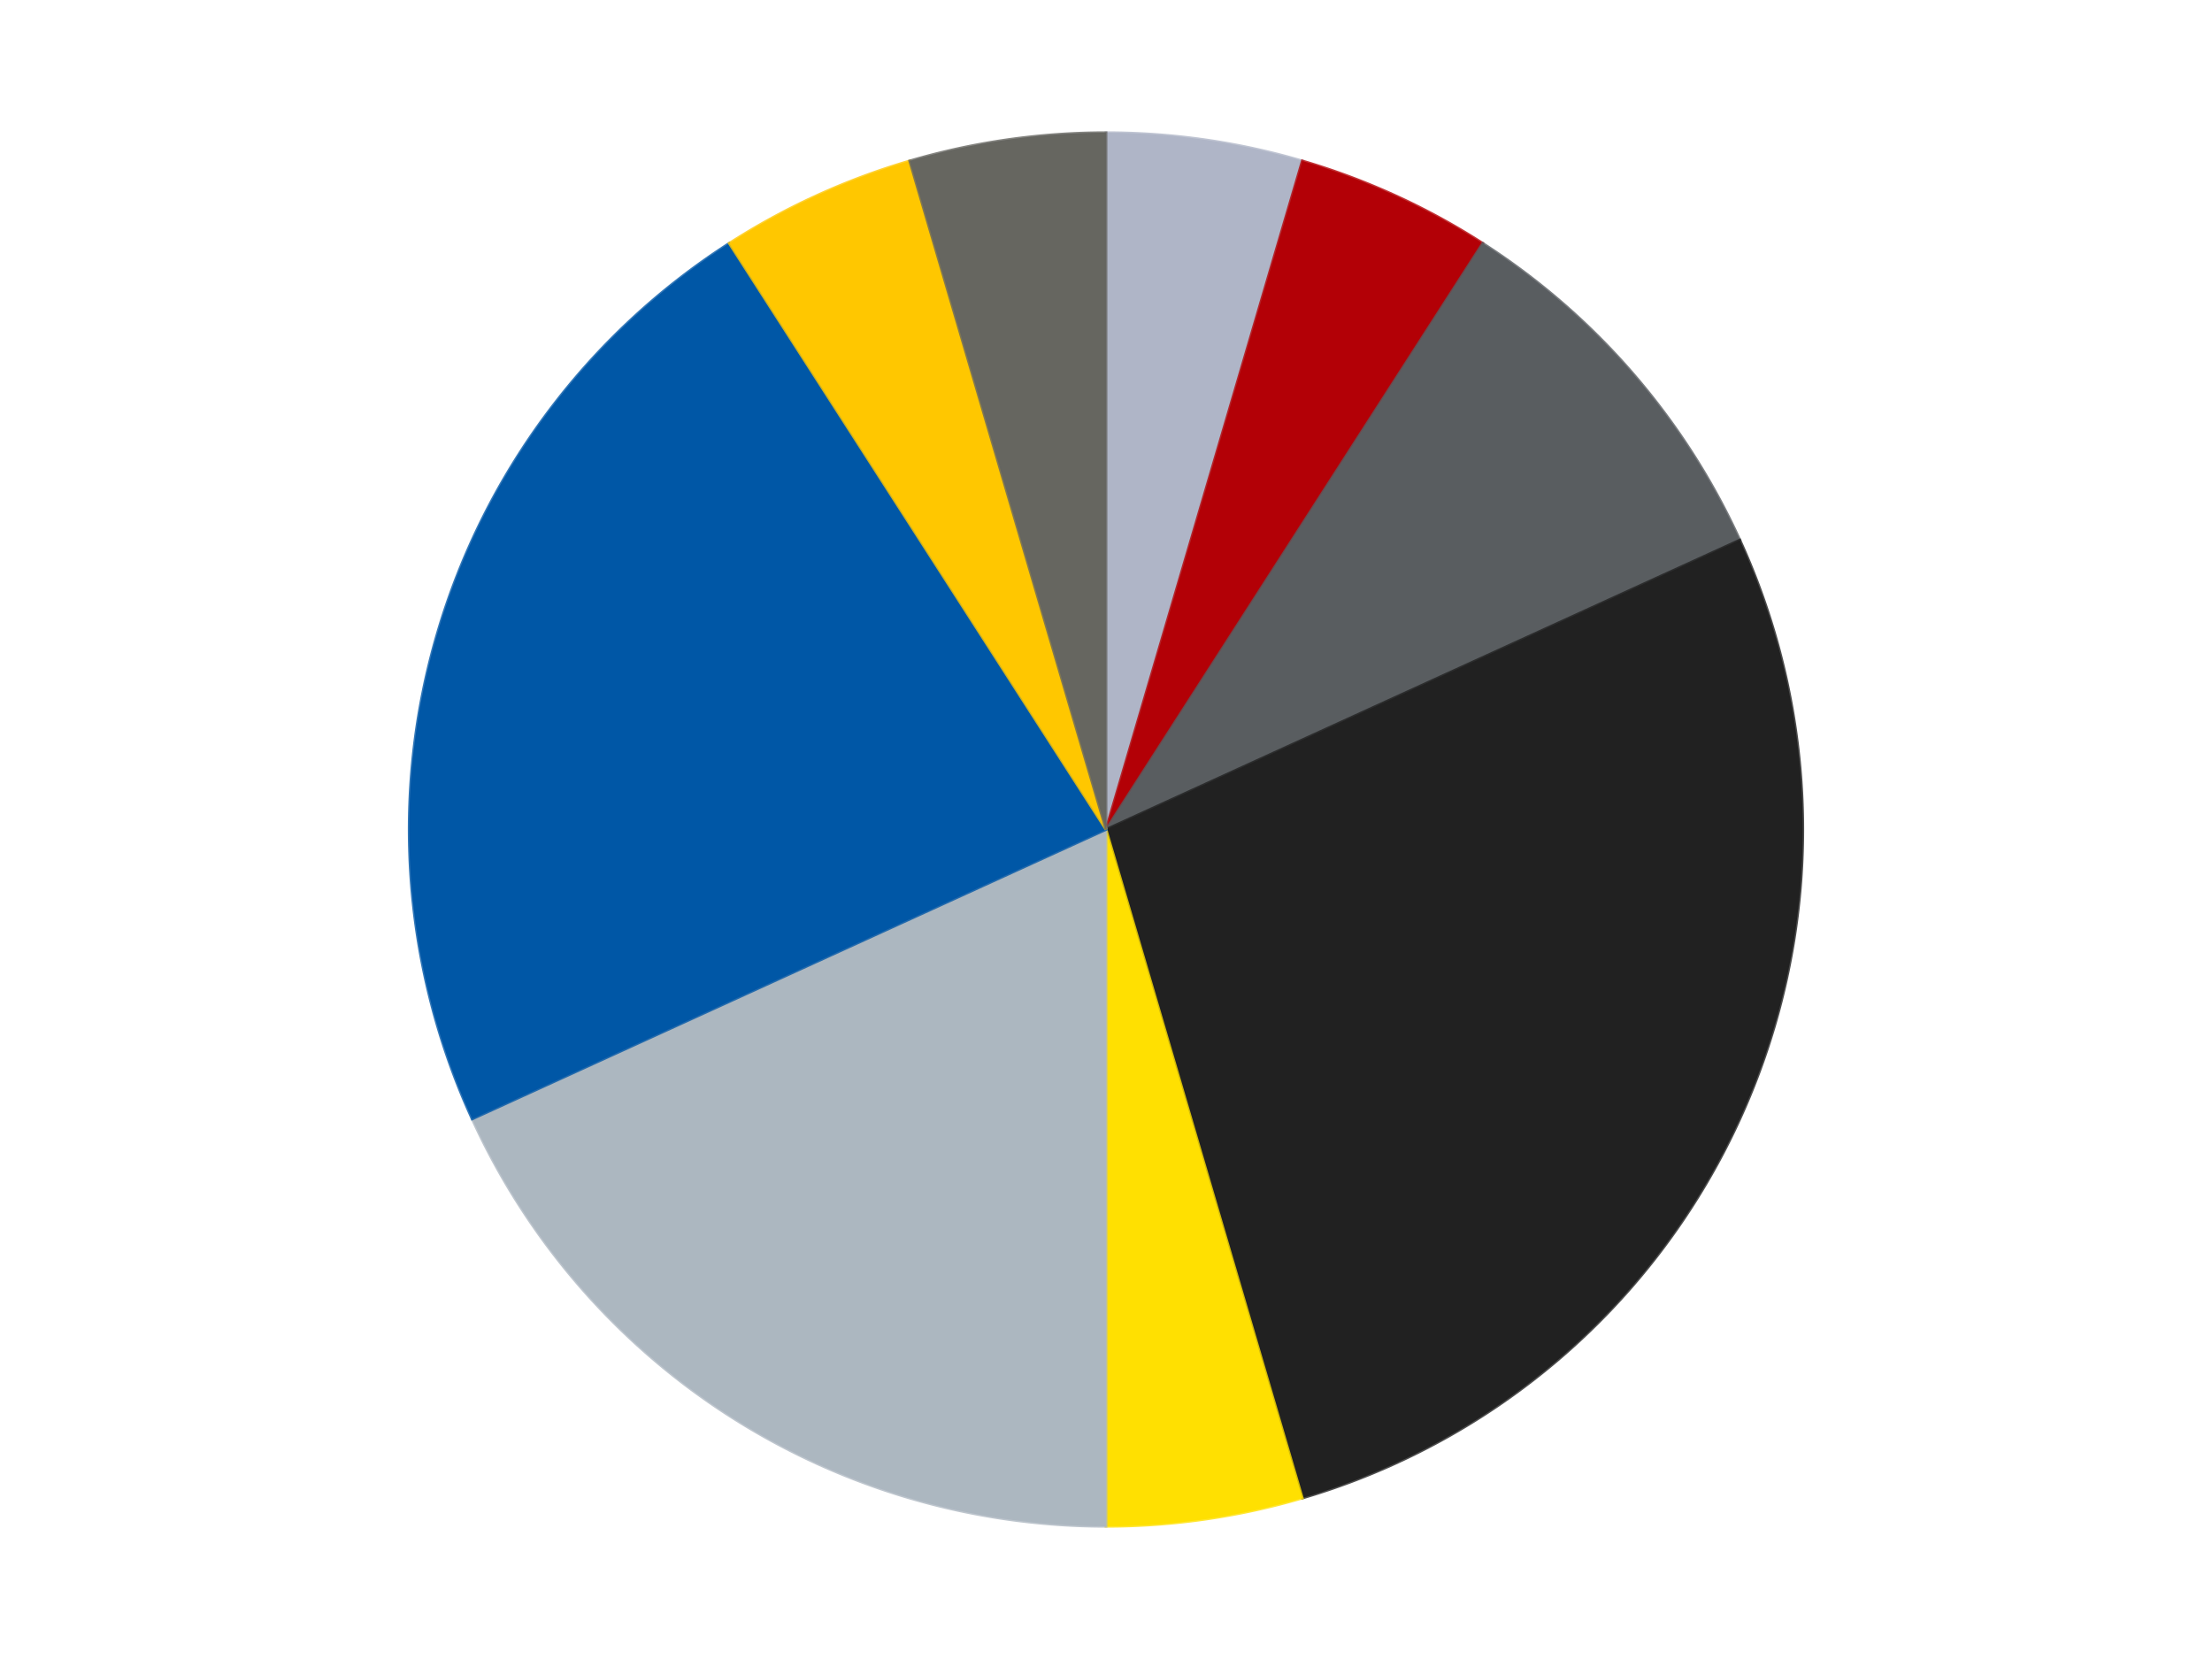 <?xml version='1.0' encoding='utf-8'?>
<svg xmlns="http://www.w3.org/2000/svg" xmlns:xlink="http://www.w3.org/1999/xlink" id="chart-c34f1704-2a0d-482b-bc6f-5fe8ee2686f0" class="pygal-chart" viewBox="0 0 800 600"><!--Generated with pygal 3.0.4 (lxml) ©Kozea 2012-2016 on 2024-07-06--><!--http://pygal.org--><!--http://github.com/Kozea/pygal--><defs><style type="text/css">#chart-c34f1704-2a0d-482b-bc6f-5fe8ee2686f0{-webkit-user-select:none;-webkit-font-smoothing:antialiased;font-family:Consolas,"Liberation Mono",Menlo,Courier,monospace}#chart-c34f1704-2a0d-482b-bc6f-5fe8ee2686f0 .title{font-family:Consolas,"Liberation Mono",Menlo,Courier,monospace;font-size:16px}#chart-c34f1704-2a0d-482b-bc6f-5fe8ee2686f0 .legends .legend text{font-family:Consolas,"Liberation Mono",Menlo,Courier,monospace;font-size:14px}#chart-c34f1704-2a0d-482b-bc6f-5fe8ee2686f0 .axis text{font-family:Consolas,"Liberation Mono",Menlo,Courier,monospace;font-size:10px}#chart-c34f1704-2a0d-482b-bc6f-5fe8ee2686f0 .axis text.major{font-family:Consolas,"Liberation Mono",Menlo,Courier,monospace;font-size:10px}#chart-c34f1704-2a0d-482b-bc6f-5fe8ee2686f0 .text-overlay text.value{font-family:Consolas,"Liberation Mono",Menlo,Courier,monospace;font-size:16px}#chart-c34f1704-2a0d-482b-bc6f-5fe8ee2686f0 .text-overlay text.label{font-family:Consolas,"Liberation Mono",Menlo,Courier,monospace;font-size:10px}#chart-c34f1704-2a0d-482b-bc6f-5fe8ee2686f0 .tooltip{font-family:Consolas,"Liberation Mono",Menlo,Courier,monospace;font-size:14px}#chart-c34f1704-2a0d-482b-bc6f-5fe8ee2686f0 text.no_data{font-family:Consolas,"Liberation Mono",Menlo,Courier,monospace;font-size:64px}
#chart-c34f1704-2a0d-482b-bc6f-5fe8ee2686f0{background-color:transparent}#chart-c34f1704-2a0d-482b-bc6f-5fe8ee2686f0 path,#chart-c34f1704-2a0d-482b-bc6f-5fe8ee2686f0 line,#chart-c34f1704-2a0d-482b-bc6f-5fe8ee2686f0 rect,#chart-c34f1704-2a0d-482b-bc6f-5fe8ee2686f0 circle{-webkit-transition:150ms;-moz-transition:150ms;transition:150ms}#chart-c34f1704-2a0d-482b-bc6f-5fe8ee2686f0 .graph &gt; .background{fill:transparent}#chart-c34f1704-2a0d-482b-bc6f-5fe8ee2686f0 .plot &gt; .background{fill:transparent}#chart-c34f1704-2a0d-482b-bc6f-5fe8ee2686f0 .graph{fill:rgba(0,0,0,.87)}#chart-c34f1704-2a0d-482b-bc6f-5fe8ee2686f0 text.no_data{fill:rgba(0,0,0,1)}#chart-c34f1704-2a0d-482b-bc6f-5fe8ee2686f0 .title{fill:rgba(0,0,0,1)}#chart-c34f1704-2a0d-482b-bc6f-5fe8ee2686f0 .legends .legend text{fill:rgba(0,0,0,.87)}#chart-c34f1704-2a0d-482b-bc6f-5fe8ee2686f0 .legends .legend:hover text{fill:rgba(0,0,0,1)}#chart-c34f1704-2a0d-482b-bc6f-5fe8ee2686f0 .axis .line{stroke:rgba(0,0,0,1)}#chart-c34f1704-2a0d-482b-bc6f-5fe8ee2686f0 .axis .guide.line{stroke:rgba(0,0,0,.54)}#chart-c34f1704-2a0d-482b-bc6f-5fe8ee2686f0 .axis .major.line{stroke:rgba(0,0,0,.87)}#chart-c34f1704-2a0d-482b-bc6f-5fe8ee2686f0 .axis text.major{fill:rgba(0,0,0,1)}#chart-c34f1704-2a0d-482b-bc6f-5fe8ee2686f0 .axis.y .guides:hover .guide.line,#chart-c34f1704-2a0d-482b-bc6f-5fe8ee2686f0 .line-graph .axis.x .guides:hover .guide.line,#chart-c34f1704-2a0d-482b-bc6f-5fe8ee2686f0 .stackedline-graph .axis.x .guides:hover .guide.line,#chart-c34f1704-2a0d-482b-bc6f-5fe8ee2686f0 .xy-graph .axis.x .guides:hover .guide.line{stroke:rgba(0,0,0,1)}#chart-c34f1704-2a0d-482b-bc6f-5fe8ee2686f0 .axis .guides:hover text{fill:rgba(0,0,0,1)}#chart-c34f1704-2a0d-482b-bc6f-5fe8ee2686f0 .reactive{fill-opacity:1.0;stroke-opacity:.8;stroke-width:1}#chart-c34f1704-2a0d-482b-bc6f-5fe8ee2686f0 .ci{stroke:rgba(0,0,0,.87)}#chart-c34f1704-2a0d-482b-bc6f-5fe8ee2686f0 .reactive.active,#chart-c34f1704-2a0d-482b-bc6f-5fe8ee2686f0 .active .reactive{fill-opacity:0.6;stroke-opacity:.9;stroke-width:4}#chart-c34f1704-2a0d-482b-bc6f-5fe8ee2686f0 .ci .reactive.active{stroke-width:1.5}#chart-c34f1704-2a0d-482b-bc6f-5fe8ee2686f0 .series text{fill:rgba(0,0,0,1)}#chart-c34f1704-2a0d-482b-bc6f-5fe8ee2686f0 .tooltip rect{fill:transparent;stroke:rgba(0,0,0,1);-webkit-transition:opacity 150ms;-moz-transition:opacity 150ms;transition:opacity 150ms}#chart-c34f1704-2a0d-482b-bc6f-5fe8ee2686f0 .tooltip .label{fill:rgba(0,0,0,.87)}#chart-c34f1704-2a0d-482b-bc6f-5fe8ee2686f0 .tooltip .label{fill:rgba(0,0,0,.87)}#chart-c34f1704-2a0d-482b-bc6f-5fe8ee2686f0 .tooltip .legend{font-size:.8em;fill:rgba(0,0,0,.54)}#chart-c34f1704-2a0d-482b-bc6f-5fe8ee2686f0 .tooltip .x_label{font-size:.6em;fill:rgba(0,0,0,1)}#chart-c34f1704-2a0d-482b-bc6f-5fe8ee2686f0 .tooltip .xlink{font-size:.5em;text-decoration:underline}#chart-c34f1704-2a0d-482b-bc6f-5fe8ee2686f0 .tooltip .value{font-size:1.5em}#chart-c34f1704-2a0d-482b-bc6f-5fe8ee2686f0 .bound{font-size:.5em}#chart-c34f1704-2a0d-482b-bc6f-5fe8ee2686f0 .max-value{font-size:.75em;fill:rgba(0,0,0,.54)}#chart-c34f1704-2a0d-482b-bc6f-5fe8ee2686f0 .map-element{fill:transparent;stroke:rgba(0,0,0,.54) !important}#chart-c34f1704-2a0d-482b-bc6f-5fe8ee2686f0 .map-element .reactive{fill-opacity:inherit;stroke-opacity:inherit}#chart-c34f1704-2a0d-482b-bc6f-5fe8ee2686f0 .color-0,#chart-c34f1704-2a0d-482b-bc6f-5fe8ee2686f0 .color-0 a:visited{stroke:#F44336;fill:#F44336}#chart-c34f1704-2a0d-482b-bc6f-5fe8ee2686f0 .color-1,#chart-c34f1704-2a0d-482b-bc6f-5fe8ee2686f0 .color-1 a:visited{stroke:#3F51B5;fill:#3F51B5}#chart-c34f1704-2a0d-482b-bc6f-5fe8ee2686f0 .color-2,#chart-c34f1704-2a0d-482b-bc6f-5fe8ee2686f0 .color-2 a:visited{stroke:#009688;fill:#009688}#chart-c34f1704-2a0d-482b-bc6f-5fe8ee2686f0 .color-3,#chart-c34f1704-2a0d-482b-bc6f-5fe8ee2686f0 .color-3 a:visited{stroke:#FFC107;fill:#FFC107}#chart-c34f1704-2a0d-482b-bc6f-5fe8ee2686f0 .color-4,#chart-c34f1704-2a0d-482b-bc6f-5fe8ee2686f0 .color-4 a:visited{stroke:#FF5722;fill:#FF5722}#chart-c34f1704-2a0d-482b-bc6f-5fe8ee2686f0 .color-5,#chart-c34f1704-2a0d-482b-bc6f-5fe8ee2686f0 .color-5 a:visited{stroke:#9C27B0;fill:#9C27B0}#chart-c34f1704-2a0d-482b-bc6f-5fe8ee2686f0 .color-6,#chart-c34f1704-2a0d-482b-bc6f-5fe8ee2686f0 .color-6 a:visited{stroke:#03A9F4;fill:#03A9F4}#chart-c34f1704-2a0d-482b-bc6f-5fe8ee2686f0 .color-7,#chart-c34f1704-2a0d-482b-bc6f-5fe8ee2686f0 .color-7 a:visited{stroke:#8BC34A;fill:#8BC34A}#chart-c34f1704-2a0d-482b-bc6f-5fe8ee2686f0 .color-8,#chart-c34f1704-2a0d-482b-bc6f-5fe8ee2686f0 .color-8 a:visited{stroke:#FF9800;fill:#FF9800}#chart-c34f1704-2a0d-482b-bc6f-5fe8ee2686f0 .text-overlay .color-0 text{fill:black}#chart-c34f1704-2a0d-482b-bc6f-5fe8ee2686f0 .text-overlay .color-1 text{fill:black}#chart-c34f1704-2a0d-482b-bc6f-5fe8ee2686f0 .text-overlay .color-2 text{fill:black}#chart-c34f1704-2a0d-482b-bc6f-5fe8ee2686f0 .text-overlay .color-3 text{fill:black}#chart-c34f1704-2a0d-482b-bc6f-5fe8ee2686f0 .text-overlay .color-4 text{fill:black}#chart-c34f1704-2a0d-482b-bc6f-5fe8ee2686f0 .text-overlay .color-5 text{fill:black}#chart-c34f1704-2a0d-482b-bc6f-5fe8ee2686f0 .text-overlay .color-6 text{fill:black}#chart-c34f1704-2a0d-482b-bc6f-5fe8ee2686f0 .text-overlay .color-7 text{fill:black}#chart-c34f1704-2a0d-482b-bc6f-5fe8ee2686f0 .text-overlay .color-8 text{fill:black}
#chart-c34f1704-2a0d-482b-bc6f-5fe8ee2686f0 text.no_data{text-anchor:middle}#chart-c34f1704-2a0d-482b-bc6f-5fe8ee2686f0 .guide.line{fill:none}#chart-c34f1704-2a0d-482b-bc6f-5fe8ee2686f0 .centered{text-anchor:middle}#chart-c34f1704-2a0d-482b-bc6f-5fe8ee2686f0 .title{text-anchor:middle}#chart-c34f1704-2a0d-482b-bc6f-5fe8ee2686f0 .legends .legend text{fill-opacity:1}#chart-c34f1704-2a0d-482b-bc6f-5fe8ee2686f0 .axis.x text{text-anchor:middle}#chart-c34f1704-2a0d-482b-bc6f-5fe8ee2686f0 .axis.x:not(.web) text[transform]{text-anchor:start}#chart-c34f1704-2a0d-482b-bc6f-5fe8ee2686f0 .axis.x:not(.web) text[transform].backwards{text-anchor:end}#chart-c34f1704-2a0d-482b-bc6f-5fe8ee2686f0 .axis.y text{text-anchor:end}#chart-c34f1704-2a0d-482b-bc6f-5fe8ee2686f0 .axis.y text[transform].backwards{text-anchor:start}#chart-c34f1704-2a0d-482b-bc6f-5fe8ee2686f0 .axis.y2 text{text-anchor:start}#chart-c34f1704-2a0d-482b-bc6f-5fe8ee2686f0 .axis.y2 text[transform].backwards{text-anchor:end}#chart-c34f1704-2a0d-482b-bc6f-5fe8ee2686f0 .axis .guide.line{stroke-dasharray:4,4;stroke:black}#chart-c34f1704-2a0d-482b-bc6f-5fe8ee2686f0 .axis .major.guide.line{stroke-dasharray:6,6;stroke:black}#chart-c34f1704-2a0d-482b-bc6f-5fe8ee2686f0 .horizontal .axis.y .guide.line,#chart-c34f1704-2a0d-482b-bc6f-5fe8ee2686f0 .horizontal .axis.y2 .guide.line,#chart-c34f1704-2a0d-482b-bc6f-5fe8ee2686f0 .vertical .axis.x .guide.line{opacity:0}#chart-c34f1704-2a0d-482b-bc6f-5fe8ee2686f0 .horizontal .axis.always_show .guide.line,#chart-c34f1704-2a0d-482b-bc6f-5fe8ee2686f0 .vertical .axis.always_show .guide.line{opacity:1 !important}#chart-c34f1704-2a0d-482b-bc6f-5fe8ee2686f0 .axis.y .guides:hover .guide.line,#chart-c34f1704-2a0d-482b-bc6f-5fe8ee2686f0 .axis.y2 .guides:hover .guide.line,#chart-c34f1704-2a0d-482b-bc6f-5fe8ee2686f0 .axis.x .guides:hover .guide.line{opacity:1}#chart-c34f1704-2a0d-482b-bc6f-5fe8ee2686f0 .axis .guides:hover text{opacity:1}#chart-c34f1704-2a0d-482b-bc6f-5fe8ee2686f0 .nofill{fill:none}#chart-c34f1704-2a0d-482b-bc6f-5fe8ee2686f0 .subtle-fill{fill-opacity:.2}#chart-c34f1704-2a0d-482b-bc6f-5fe8ee2686f0 .dot{stroke-width:1px;fill-opacity:1;stroke-opacity:1}#chart-c34f1704-2a0d-482b-bc6f-5fe8ee2686f0 .dot.active{stroke-width:5px}#chart-c34f1704-2a0d-482b-bc6f-5fe8ee2686f0 .dot.negative{fill:transparent}#chart-c34f1704-2a0d-482b-bc6f-5fe8ee2686f0 text,#chart-c34f1704-2a0d-482b-bc6f-5fe8ee2686f0 tspan{stroke:none !important}#chart-c34f1704-2a0d-482b-bc6f-5fe8ee2686f0 .series text.active{opacity:1}#chart-c34f1704-2a0d-482b-bc6f-5fe8ee2686f0 .tooltip rect{fill-opacity:.95;stroke-width:.5}#chart-c34f1704-2a0d-482b-bc6f-5fe8ee2686f0 .tooltip text{fill-opacity:1}#chart-c34f1704-2a0d-482b-bc6f-5fe8ee2686f0 .showable{visibility:hidden}#chart-c34f1704-2a0d-482b-bc6f-5fe8ee2686f0 .showable.shown{visibility:visible}#chart-c34f1704-2a0d-482b-bc6f-5fe8ee2686f0 .gauge-background{fill:rgba(229,229,229,1);stroke:none}#chart-c34f1704-2a0d-482b-bc6f-5fe8ee2686f0 .bg-lines{stroke:transparent;stroke-width:2px}</style><script type="text/javascript">window.pygal = window.pygal || {};window.pygal.config = window.pygal.config || {};window.pygal.config['c34f1704-2a0d-482b-bc6f-5fe8ee2686f0'] = {"allow_interruptions": false, "box_mode": "extremes", "classes": ["pygal-chart"], "css": ["file://style.css", "file://graph.css"], "defs": [], "disable_xml_declaration": false, "dots_size": 2.5, "dynamic_print_values": false, "explicit_size": false, "fill": false, "force_uri_protocol": "https", "formatter": null, "half_pie": false, "height": 600, "include_x_axis": false, "inner_radius": 0, "interpolate": null, "interpolation_parameters": {}, "interpolation_precision": 250, "inverse_y_axis": false, "js": ["//kozea.github.io/pygal.js/2.0.x/pygal-tooltips.min.js"], "legend_at_bottom": false, "legend_at_bottom_columns": null, "legend_box_size": 12, "logarithmic": false, "margin": 20, "margin_bottom": null, "margin_left": null, "margin_right": null, "margin_top": null, "max_scale": 16, "min_scale": 4, "missing_value_fill_truncation": "x", "no_data_text": "No data", "no_prefix": false, "order_min": null, "pretty_print": false, "print_labels": false, "print_values": false, "print_values_position": "center", "print_zeroes": true, "range": null, "rounded_bars": null, "secondary_range": null, "show_dots": true, "show_legend": false, "show_minor_x_labels": true, "show_minor_y_labels": true, "show_only_major_dots": false, "show_x_guides": false, "show_x_labels": true, "show_y_guides": true, "show_y_labels": true, "spacing": 10, "stack_from_top": false, "strict": false, "stroke": true, "stroke_style": null, "style": {"background": "transparent", "ci_colors": [], "colors": ["#F44336", "#3F51B5", "#009688", "#FFC107", "#FF5722", "#9C27B0", "#03A9F4", "#8BC34A", "#FF9800", "#E91E63", "#2196F3", "#4CAF50", "#FFEB3B", "#673AB7", "#00BCD4", "#CDDC39", "#9E9E9E", "#607D8B"], "dot_opacity": "1", "font_family": "Consolas, \"Liberation Mono\", Menlo, Courier, monospace", "foreground": "rgba(0, 0, 0, .87)", "foreground_strong": "rgba(0, 0, 0, 1)", "foreground_subtle": "rgba(0, 0, 0, .54)", "guide_stroke_color": "black", "guide_stroke_dasharray": "4,4", "label_font_family": "Consolas, \"Liberation Mono\", Menlo, Courier, monospace", "label_font_size": 10, "legend_font_family": "Consolas, \"Liberation Mono\", Menlo, Courier, monospace", "legend_font_size": 14, "major_guide_stroke_color": "black", "major_guide_stroke_dasharray": "6,6", "major_label_font_family": "Consolas, \"Liberation Mono\", Menlo, Courier, monospace", "major_label_font_size": 10, "no_data_font_family": "Consolas, \"Liberation Mono\", Menlo, Courier, monospace", "no_data_font_size": 64, "opacity": "1.0", "opacity_hover": "0.6", "plot_background": "transparent", "stroke_opacity": ".8", "stroke_opacity_hover": ".9", "stroke_width": "1", "stroke_width_hover": "4", "title_font_family": "Consolas, \"Liberation Mono\", Menlo, Courier, monospace", "title_font_size": 16, "tooltip_font_family": "Consolas, \"Liberation Mono\", Menlo, Courier, monospace", "tooltip_font_size": 14, "transition": "150ms", "value_background": "rgba(229, 229, 229, 1)", "value_colors": [], "value_font_family": "Consolas, \"Liberation Mono\", Menlo, Courier, monospace", "value_font_size": 16, "value_label_font_family": "Consolas, \"Liberation Mono\", Menlo, Courier, monospace", "value_label_font_size": 10}, "title": null, "tooltip_border_radius": 0, "tooltip_fancy_mode": true, "truncate_label": null, "truncate_legend": null, "width": 800, "x_label_rotation": 0, "x_labels": null, "x_labels_major": null, "x_labels_major_count": null, "x_labels_major_every": null, "x_title": null, "xrange": null, "y_label_rotation": 0, "y_labels": null, "y_labels_major": null, "y_labels_major_count": null, "y_labels_major_every": null, "y_title": null, "zero": 0, "legends": ["Light Bluish Gray", "Red", "Dark Bluish Gray", "Black", "Yellow", "Pearl Light Gray", "Blue", "Bright Light Orange", "Pearl Dark Gray"]}</script><script type="text/javascript" xlink:href="https://kozea.github.io/pygal.js/2.0.x/pygal-tooltips.min.js"/></defs><title>Pygal</title><g class="graph pie-graph vertical"><rect x="0" y="0" width="800" height="600" class="background"/><g transform="translate(20, 20)" class="plot"><rect x="0" y="0" width="760" height="560" class="background"/><g class="series serie-0 color-0"><g class="slices"><g class="slice" style="fill: #AFB5C7; stroke: #AFB5C7"><path d="M380 28 A252 252 0 0 1 450.997 38.208 L380 280 A0 0 0 0 0 380 280 z" class="slice reactive tooltip-trigger"/><desc class="value">1</desc><desc class="x centered">397.9316696224339</desc><desc class="y centered">155.28249832300247</desc></g></g></g><g class="series serie-1 color-1"><g class="slices"><g class="slice" style="fill: #B30006; stroke: #B30006"><path d="M450.997 38.208 A252 252 0 0 1 516.241 68.004 L380 280 A0 0 0 0 0 380 280 z" class="slice reactive tooltip-trigger"/><desc class="value">1</desc><desc class="x centered">432.34229163823767</desc><desc class="y centered">165.38636858533067</desc></g></g></g><g class="series serie-2 color-2"><g class="slices"><g class="slice" style="fill: #595D60; stroke: #595D60"><path d="M516.241 68.004 A252 252 0 0 1 609.227 175.315 L380 280 A0 0 0 0 0 380 280 z" class="slice reactive tooltip-trigger"/><desc class="value">2</desc><desc class="x centered">475.22444636863656</desc><desc class="y centered">197.4875475228941</desc></g></g></g><g class="series serie-3 color-3"><g class="slices"><g class="slice" style="fill: #212121; stroke: #212121"><path d="M609.227 175.315 A252 252 0 0 1 450.997 521.792 L380 280 A0 0 0 0 0 380 280 z" class="slice reactive tooltip-trigger"/><desc class="value">6</desc><desc class="x centered">494.6136314146693</desc><desc class="y centered">332.34229163823767</desc></g></g></g><g class="series serie-4 color-4"><g class="slices"><g class="slice" style="fill: #FFE001; stroke: #FFE001"><path d="M450.997 521.792 A252 252 0 0 1 380 532 L380 280 A0 0 0 0 0 380 280 z" class="slice reactive tooltip-trigger"/><desc class="value">1</desc><desc class="x centered">397.93166962243396</desc><desc class="y centered">404.71750167699753</desc></g></g></g><g class="series serie-5 color-5"><g class="slices"><g class="slice" style="fill: #ACB7C0; stroke: #ACB7C0"><path d="M380 532 A252 252 0 0 1 150.773 384.685 L380 280 A0 0 0 0 0 380 280 z" class="slice reactive tooltip-trigger"/><desc class="value">4</desc><desc class="x centered">311.8792570005947</desc><desc class="y centered">385.99794513672884</desc></g></g></g><g class="series serie-6 color-6"><g class="slices"><g class="slice" style="fill: #0057A6; stroke: #0057A6"><path d="M150.773 384.685 A252 252 0 0 1 243.759 68.004 L380 280 A0 0 0 0 0 380 280 z" class="slice reactive tooltip-trigger"/><desc class="value">5</desc><desc class="x centered">259.1038853245733</desc><desc class="y centered">244.50169783797992</desc></g></g></g><g class="series serie-7 color-7"><g class="slices"><g class="slice" style="fill: #FFC700; stroke: #FFC700"><path d="M243.759 68.004 A252 252 0 0 1 309.003 38.208 L380 280 A0 0 0 0 0 380 280 z" class="slice reactive tooltip-trigger"/><desc class="value">1</desc><desc class="x centered">327.65770836176233</desc><desc class="y centered">165.38636858533067</desc></g></g></g><g class="series serie-8 color-8"><g class="slices"><g class="slice" style="fill: #666660; stroke: #666660"><path d="M309.003 38.208 A252 252 0 0 1 380 28 L380 280 A0 0 0 0 0 380 280 z" class="slice reactive tooltip-trigger"/><desc class="value">1</desc><desc class="x centered">362.06833037756604</desc><desc class="y centered">155.28249832300247</desc></g></g></g></g><g class="titles"/><g transform="translate(20, 20)" class="plot overlay"><g class="series serie-0 color-0"/><g class="series serie-1 color-1"/><g class="series serie-2 color-2"/><g class="series serie-3 color-3"/><g class="series serie-4 color-4"/><g class="series serie-5 color-5"/><g class="series serie-6 color-6"/><g class="series serie-7 color-7"/><g class="series serie-8 color-8"/></g><g transform="translate(20, 20)" class="plot text-overlay"><g class="series serie-0 color-0"/><g class="series serie-1 color-1"/><g class="series serie-2 color-2"/><g class="series serie-3 color-3"/><g class="series serie-4 color-4"/><g class="series serie-5 color-5"/><g class="series serie-6 color-6"/><g class="series serie-7 color-7"/><g class="series serie-8 color-8"/></g><g transform="translate(20, 20)" class="plot tooltip-overlay"><g transform="translate(0 0)" style="opacity: 0" class="tooltip"><rect rx="0" ry="0" width="0" height="0" class="tooltip-box"/><g class="text"/></g></g></g></svg>